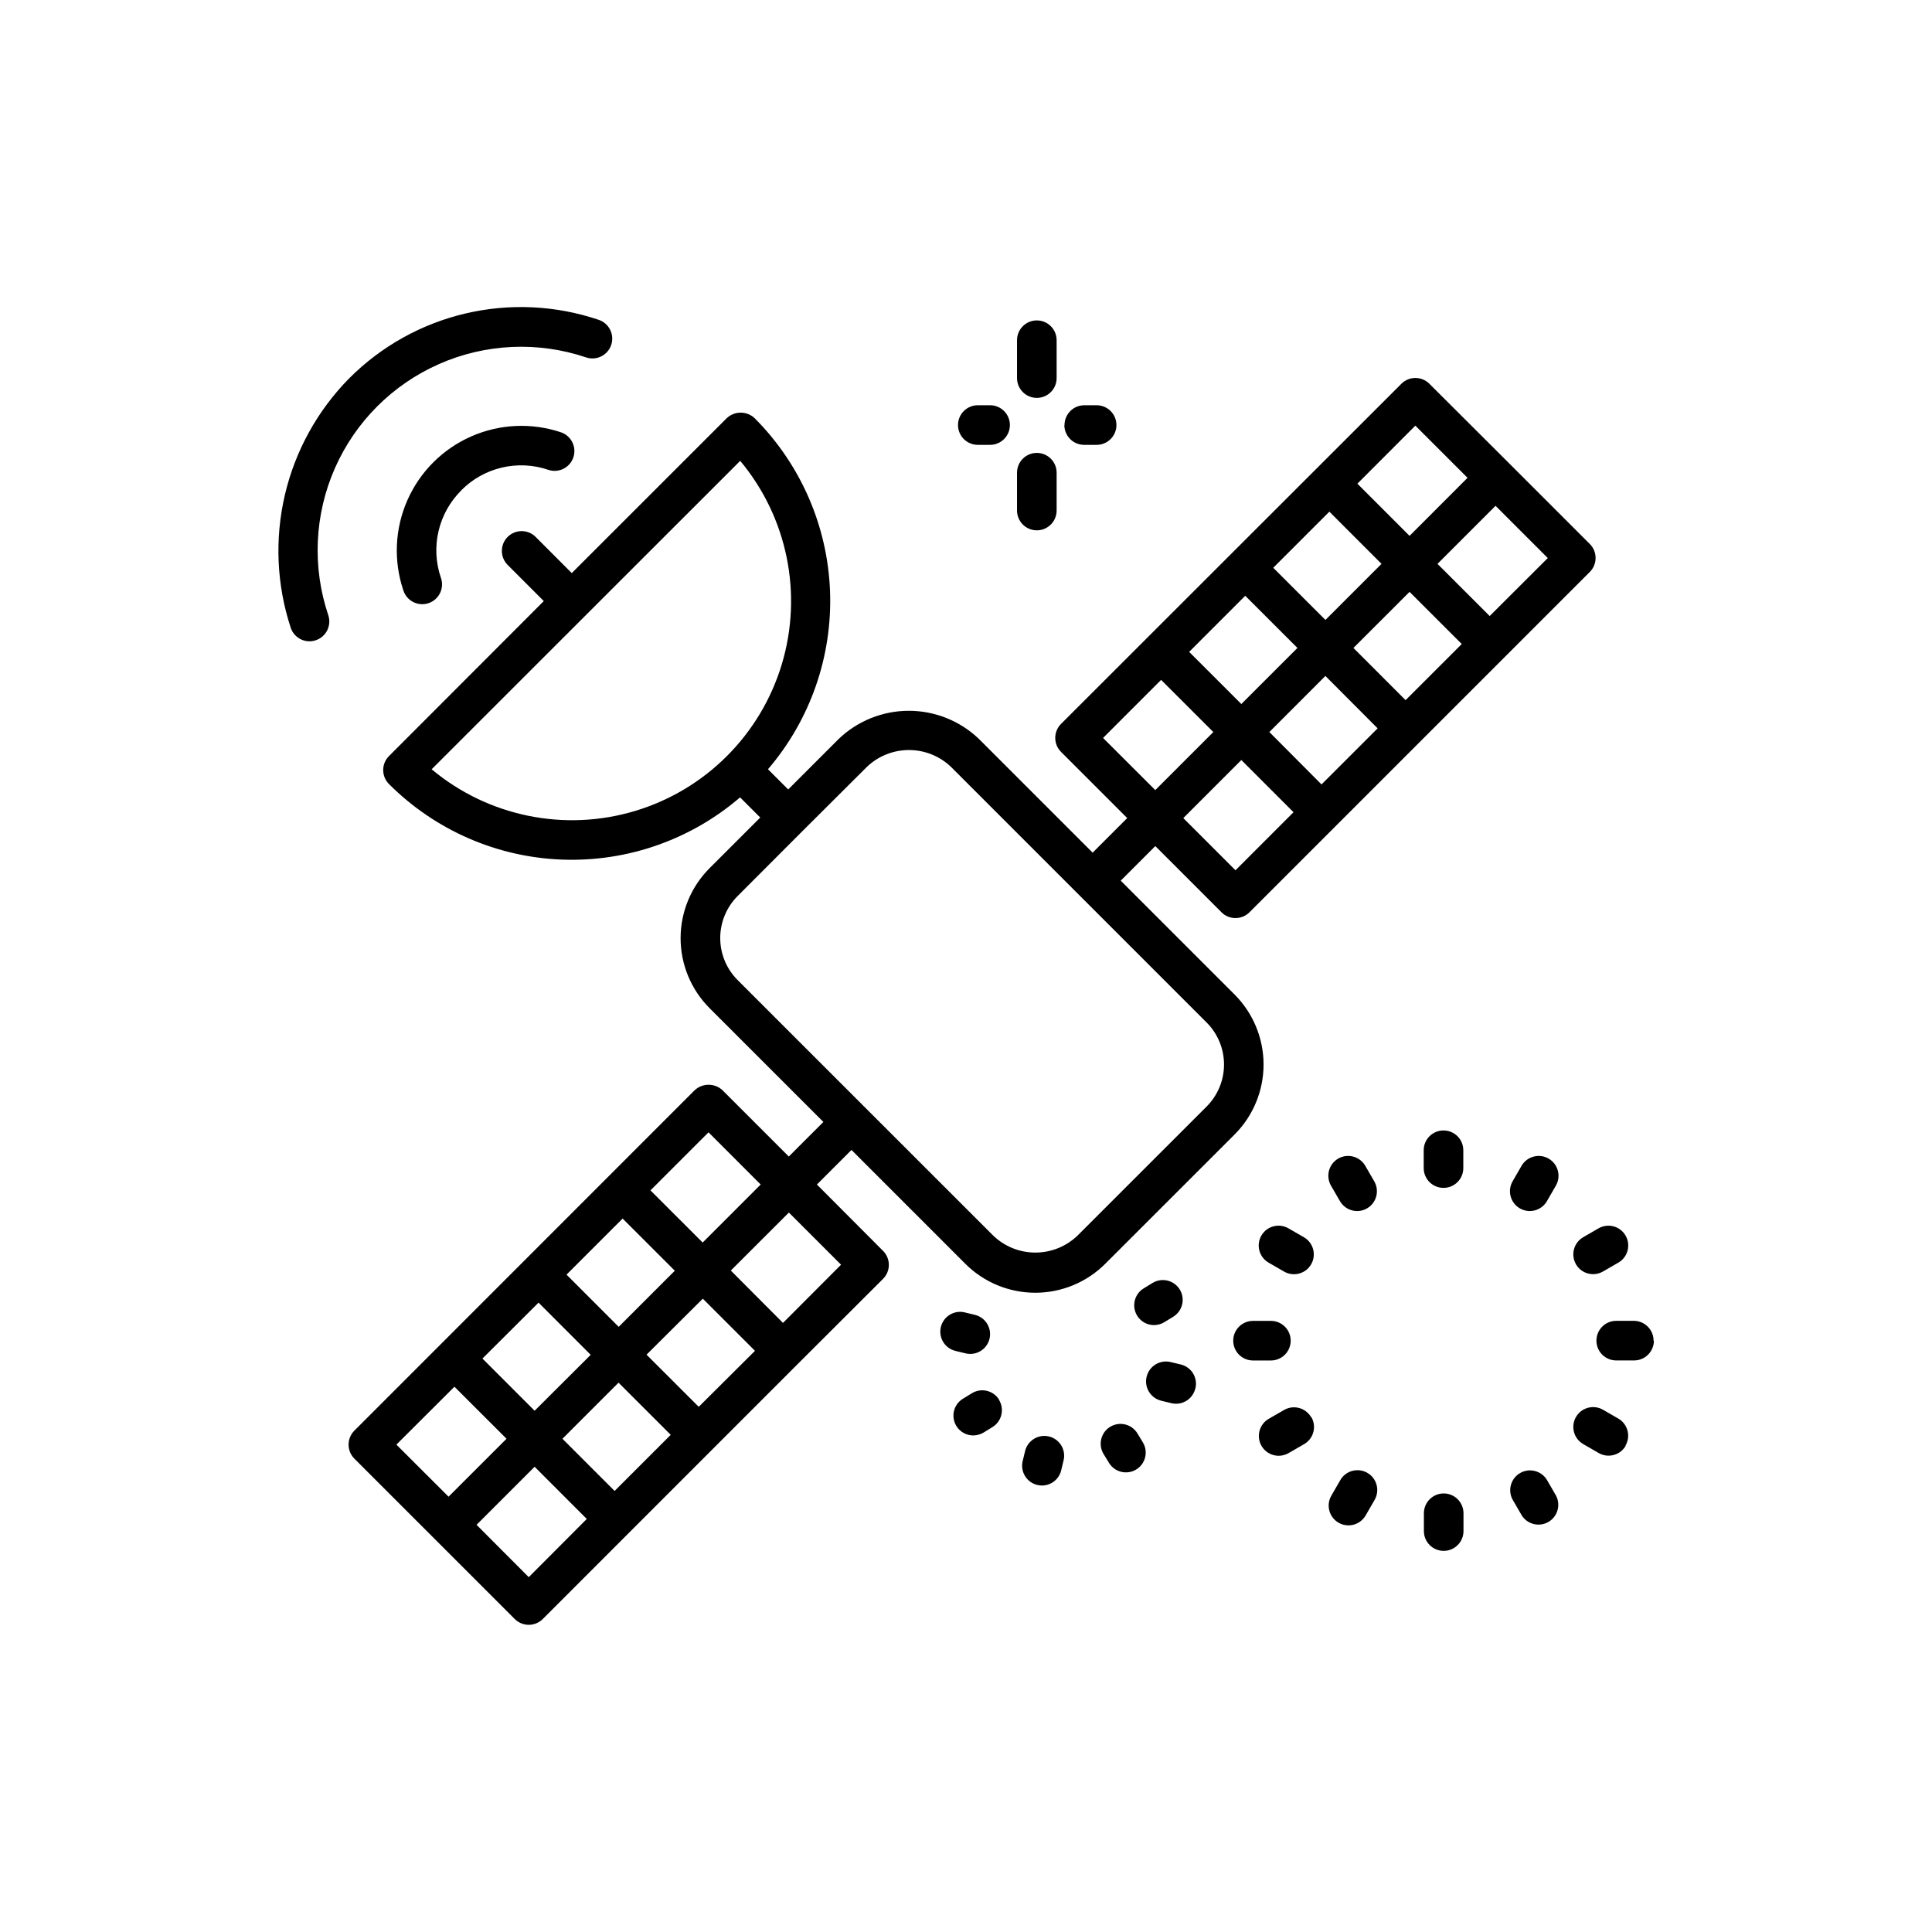 <?xml version="1.0" encoding="UTF-8"?>
<!-- Uploaded to: ICON Repo, www.iconrepo.com, Generator: ICON Repo Mixer Tools -->
<svg fill="#000000" width="800px" height="800px" version="1.1" viewBox="144 144 512 512" xmlns="http://www.w3.org/2000/svg">
 <path d="m360.49 457.91 9.164-9.164 30.156 30.156h-0.004c4.922 4.926 11.598 7.688 18.559 7.688 6.961 0 13.637-2.762 18.555-7.688l34.25-34.238c4.922-4.918 7.688-11.594 7.688-18.555 0-6.961-2.766-13.637-7.688-18.559l-30.164-30.164 9.164-9.164 17.539 17.539h-0.004c2.051 2.051 5.371 2.051 7.422 0l90.184-90.184v0.004c2.047-2.051 2.047-5.375 0-7.422l-21.242-21.242-21.27-21.215c-2.047-2.051-5.371-2.051-7.418 0l-90.195 90.141c-2.047 2.047-2.047 5.371 0 7.418l17.539 17.539-9.164 9.164-30.164-30.164c-4.996-4.769-11.641-7.434-18.551-7.434s-13.555 2.664-18.551 7.434l-13.414 13.414-5.356-5.356c11.223-13.105 17.094-29.961 16.441-47.203-0.656-17.242-7.785-33.602-19.965-45.82-2.082-1.973-5.34-1.973-7.422 0l-41.051 41.039-9.637-9.645v-0.004c-2.059-1.988-5.332-1.957-7.356 0.066-2.023 2.023-2.051 5.297-0.062 7.356l9.637 9.645-41.02 41.074c-2.051 2.047-2.051 5.371 0 7.418 12.203 12.215 28.57 19.367 45.824 20.02 17.254 0.656 34.117-5.234 47.211-16.492l5.352 5.344-13.426 13.414h0.004c-4.922 4.922-7.688 11.594-7.688 18.555 0 6.961 2.766 13.637 7.688 18.559l30.152 30.145-9.164 9.164-17.551-17.551h0.004c-2.086-1.961-5.336-1.961-7.422 0l-90.16 90.191c-2.047 2.051-2.047 5.371 0 7.422l42.5 42.5c0.984 0.984 2.32 1.539 3.715 1.539 1.395 0 2.731-0.555 3.715-1.539l67.352-67.363 22.82-22.777c2.051-2.051 2.051-5.371 0-7.422zm110.93-83.277-13.832-13.832 15.383-15.387 13.824 13.832zm2.582-72.746 13.832 13.824-14.863 14.863-13.832-13.824zm22.293-22.293 13.824 13.832-14.863 14.863-13.832-13.824zm20.203 49.953-13.824-13.836 14.875-14.863 13.832 13.824zm-21.254-6.414 13.844 13.887-14.871 14.863-13.824-13.887zm43.539-15.879-13.832-13.824 15.387-15.387 13.84 13.844zm-19.699-50.453 13.832 13.824-15.367 15.383-13.824-13.832zm-82.762 82.762 15.387-15.387 13.832 13.824-15.379 15.383zm-177.95 8.324 81.793-81.758c12.492 14.969 16.637 35.211 11.027 53.887s-20.219 33.285-38.895 38.895c-18.676 5.609-38.918 1.465-53.887-11.027zm81.094 33.586 17.137-17.164 17.148-17.09c3-2.859 6.988-4.453 11.133-4.453s8.129 1.594 11.129 4.453l67.754 67.754c2.953 2.953 4.613 6.957 4.613 11.137 0 4.176-1.66 8.184-4.613 11.137l-34.25 34.238c-2.996 2.863-6.984 4.461-11.129 4.461-4.148 0-8.137-1.598-11.133-4.461l-67.762-67.742c-2.957-2.949-4.621-6.957-4.625-11.133s1.652-8.184 4.602-11.141zm-7.699 62.605 13.824 13.832-15.375 15.375-13.832-13.824zm-2.594 72.746-13.832-13.824 14.914-14.84 13.824 13.824zm-22.293 22.293-13.824-13.832 14.863-14.863 13.832 13.824zm-20.16-49.906 13.824 13.832-14.863 14.82-13.824-13.832zm21.242 6.414-13.824-13.832 14.863-14.863 13.832 13.824zm-43.527 15.871 13.805 13.789-15.367 15.355-13.824-13.801zm19.691 50.465-13.832-13.867 15.387-15.387 13.824 13.832zm67.375-67.375-13.824-13.875 15.387-15.375 13.824 13.824zm-120.5-187.54c0.914 2.75-0.574 5.719-3.328 6.633-0.535 0.176-1.094 0.27-1.656 0.273-2.262-0.004-4.266-1.453-4.977-3.602-3.738-11.371-4.269-23.555-1.539-35.211s8.621-22.332 17.023-30.859c8.473-8.504 19.156-14.465 30.844-17.207 11.688-2.742 23.906-2.16 35.281 1.68 2.75 0.91 4.246 3.883 3.336 6.637s-3.879 4.246-6.633 3.336c-12.758-4.305-26.664-3.684-38.988 1.746-12.32 5.426-22.168 15.27-27.602 27.586-5.434 12.32-6.062 26.227-1.762 38.988zm35.246-33.082v-0.004c-2.977 2.953-5.066 6.684-6.027 10.77-0.957 4.082-0.75 8.352 0.602 12.324 0.492 1.328 0.422 2.801-0.188 4.078-0.609 1.281-1.711 2.258-3.055 2.711s-2.812 0.348-4.074-0.301c-1.262-0.645-2.207-1.777-2.625-3.129-2.629-7.812-2.242-16.324 1.086-23.863 3.324-7.539 9.352-13.562 16.891-16.887 7.539-3.324 16.051-3.711 23.863-1.078 2.707 0.957 4.144 3.914 3.223 6.633-0.922 2.723-3.859 4.195-6.594 3.305-3.977-1.363-8.258-1.574-12.352-0.613-4.09 0.961-7.828 3.059-10.781 6.051zm255.05 179.59v-4.727c0-2.898 2.348-5.246 5.246-5.246 2.898 0 5.25 2.348 5.25 5.246v4.727c0 2.898-2.352 5.246-5.25 5.246-2.898 0-5.246-2.348-5.246-5.246zm23.562 3.504 2.363-4.094c1.449-2.512 4.66-3.375 7.172-1.926 2.512 1.449 3.375 4.66 1.926 7.176l-2.363 4.094h0.004c-1.449 2.512-4.664 3.375-7.176 1.926s-3.375-4.664-1.926-7.176zm16.793 21.988c-1.449-2.508-0.594-5.715 1.91-7.168l4.094-2.371c2.508-1.426 5.695-0.562 7.141 1.938 1.441 2.5 0.598 5.691-1.891 7.152l-4.094 2.363v-0.004c-2.508 1.453-5.719 0.598-7.168-1.91zm20.645 20.238h0.004c0 1.391-0.555 2.727-1.539 3.711-0.984 0.984-2.32 1.535-3.711 1.535h-4.734c-2.898 0-5.246-2.348-5.246-5.246s2.348-5.25 5.246-5.25h4.734c2.867 0.047 5.164 2.383 5.164 5.25zm-7.461 27.855c-1.449 2.512-4.66 3.371-7.168 1.922l-4.094-2.363c-2.512-1.449-3.375-4.66-1.926-7.172 1.449-2.516 4.66-3.375 7.172-1.926l4.094 2.363v-0.004c2.488 1.48 3.309 4.691 1.84 7.18zm-18.473 13.215c1.305 2.492 0.41 5.57-2.023 6.977-2.434 1.406-5.547 0.645-7.055-1.73l-2.371-4.094-0.004 0.004c-1.426-2.508-0.559-5.699 1.941-7.141 2.496-1.441 5.691-0.598 7.148 1.891zm-24.52 4.672v4.723c0 2.898-2.348 5.246-5.246 5.246-2.898 0-5.25-2.348-5.25-5.246v-4.723c0-2.898 2.352-5.25 5.25-5.25 2.898 0 5.246 2.352 5.246 5.25zm-23.574-3.504-2.363 4.094 0.004-0.004c-0.941 1.629-2.68 2.629-4.555 2.625-0.922 0.004-1.824-0.242-2.617-0.703-2.508-1.449-3.367-4.66-1.918-7.168l2.363-4.094h-0.004c0.691-1.215 1.84-2.106 3.188-2.473 1.352-0.367 2.789-0.18 4 0.52 1.211 0.699 2.094 1.852 2.449 3.203 0.359 1.352 0.16 2.793-0.547 3.996zm-16.742-21.98c1.449 2.508 0.59 5.719-1.918 7.168l-4.094 2.363v-0.004c-1.207 0.707-2.644 0.906-3.996 0.547-1.352-0.355-2.504-1.238-3.203-2.449-0.699-1.211-0.887-2.648-0.52-4 0.367-1.348 1.254-2.496 2.469-3.184l4.094-2.363c2.492-1.395 5.641-0.539 7.086 1.922zm-10.727-15h-4.734 0.004c-2.898 0-5.25-2.352-5.25-5.25 0-2.898 2.352-5.246 5.25-5.246h4.731c2.898 0 5.25 2.348 5.25 5.246 0 2.898-2.352 5.25-5.25 5.25zm8.742-32.664h0.004c2.512 1.449 3.375 4.66 1.926 7.176-1.449 2.512-4.664 3.375-7.176 1.926l-4.094-2.363c-2.512-1.449-3.375-4.66-1.926-7.172 1.449-2.516 4.66-3.375 7.176-1.926zm7.199-13.645h0.004c-0.707-1.207-0.902-2.644-0.547-3.996 0.359-1.352 1.238-2.504 2.449-3.203 1.211-0.699 2.652-0.887 4-0.52 1.348 0.367 2.496 1.254 3.188 2.473l2.363 4.082h-0.004c1.449 2.508 0.59 5.719-1.918 7.168-0.793 0.465-1.695 0.707-2.613 0.703-1.879 0.004-3.617-0.996-4.559-2.625zm-40.082 27.512c1.508 2.473 0.723 5.703-1.75 7.211l-2.352 1.438c-0.82 0.5-1.762 0.766-2.719 0.766-2.356 0.004-4.422-1.559-5.062-3.828-0.637-2.266 0.312-4.676 2.32-5.902l2.383-1.461c2.477-1.48 5.684-0.688 7.18 1.777zm4.106 26.238c-0.566 2.359-2.676 4.019-5.102 4.019-0.418-0.004-0.832-0.051-1.238-0.145l-2.676-0.652c-2.828-0.688-4.566-3.539-3.879-6.367 0.688-2.828 3.535-4.562 6.367-3.879l2.688 0.641c1.359 0.328 2.531 1.184 3.258 2.375 0.727 1.195 0.949 2.629 0.613 3.988zm-13.906 14.234c1.508 2.473 0.727 5.699-1.742 7.211-2.473 1.508-5.703 0.727-7.211-1.742l-1.438-2.352c-1.512-2.477-0.73-5.707 1.746-7.219 2.477-1.508 5.707-0.727 7.215 1.75zm-20.992 4.766-0.641 2.676c-0.566 2.356-2.676 4.019-5.102 4.019-0.418 0-0.832-0.047-1.238-0.148-2.801-0.68-4.531-3.492-3.875-6.297l0.652-2.688c0.68-2.816 3.516-4.547 6.336-3.867 2.816 0.68 4.547 3.516 3.867 6.336zm-17.117-16.008h-0.004c1.512 2.469 0.738 5.695-1.73 7.211l-2.352 1.449c-0.828 0.496-1.773 0.762-2.738 0.766-2.352 0-4.414-1.559-5.055-3.82-0.637-2.262 0.301-4.672 2.305-5.898l2.352-1.438v-0.004c1.188-0.742 2.621-0.98 3.988-0.66 1.363 0.324 2.543 1.176 3.273 2.371zm-11.547-12.973c-1.355-0.328-2.523-1.184-3.246-2.371s-0.945-2.617-0.617-3.969c0.684-2.816 3.519-4.547 6.34-3.863l2.688 0.652c2.582 0.625 4.293 3.082 3.977 5.723s-2.559 4.629-5.215 4.625c-0.422-0.004-0.84-0.051-1.25-0.148zm16.32-222.71v-10.023c0-2.898 2.348-5.246 5.246-5.246 2.898 0 5.25 2.348 5.25 5.246v10.023c0 2.898-2.352 5.25-5.25 5.25-2.898 0-5.246-2.352-5.246-5.25zm0-35.09v-10.043c0-2.898 2.348-5.246 5.246-5.246 2.898 0 5.25 2.348 5.25 5.246v10.035c0 2.898-2.352 5.25-5.25 5.25-2.898 0-5.246-2.352-5.246-5.25zm-15.641 12.441c0-2.898 2.352-5.25 5.25-5.25h3.254c2.898 0 5.246 2.352 5.246 5.25 0 2.898-2.348 5.246-5.246 5.246h-3.254c-2.898 0-5.25-2.348-5.25-5.246zm28.223 0h0.004c0-2.898 2.348-5.25 5.246-5.25h3.266c2.898 0 5.246 2.352 5.246 5.25 0 2.898-2.348 5.246-5.246 5.246h-3.266c-1.398 0.012-2.746-0.535-3.738-1.52-0.992-0.988-1.551-2.328-1.551-3.727z"/>
</svg>